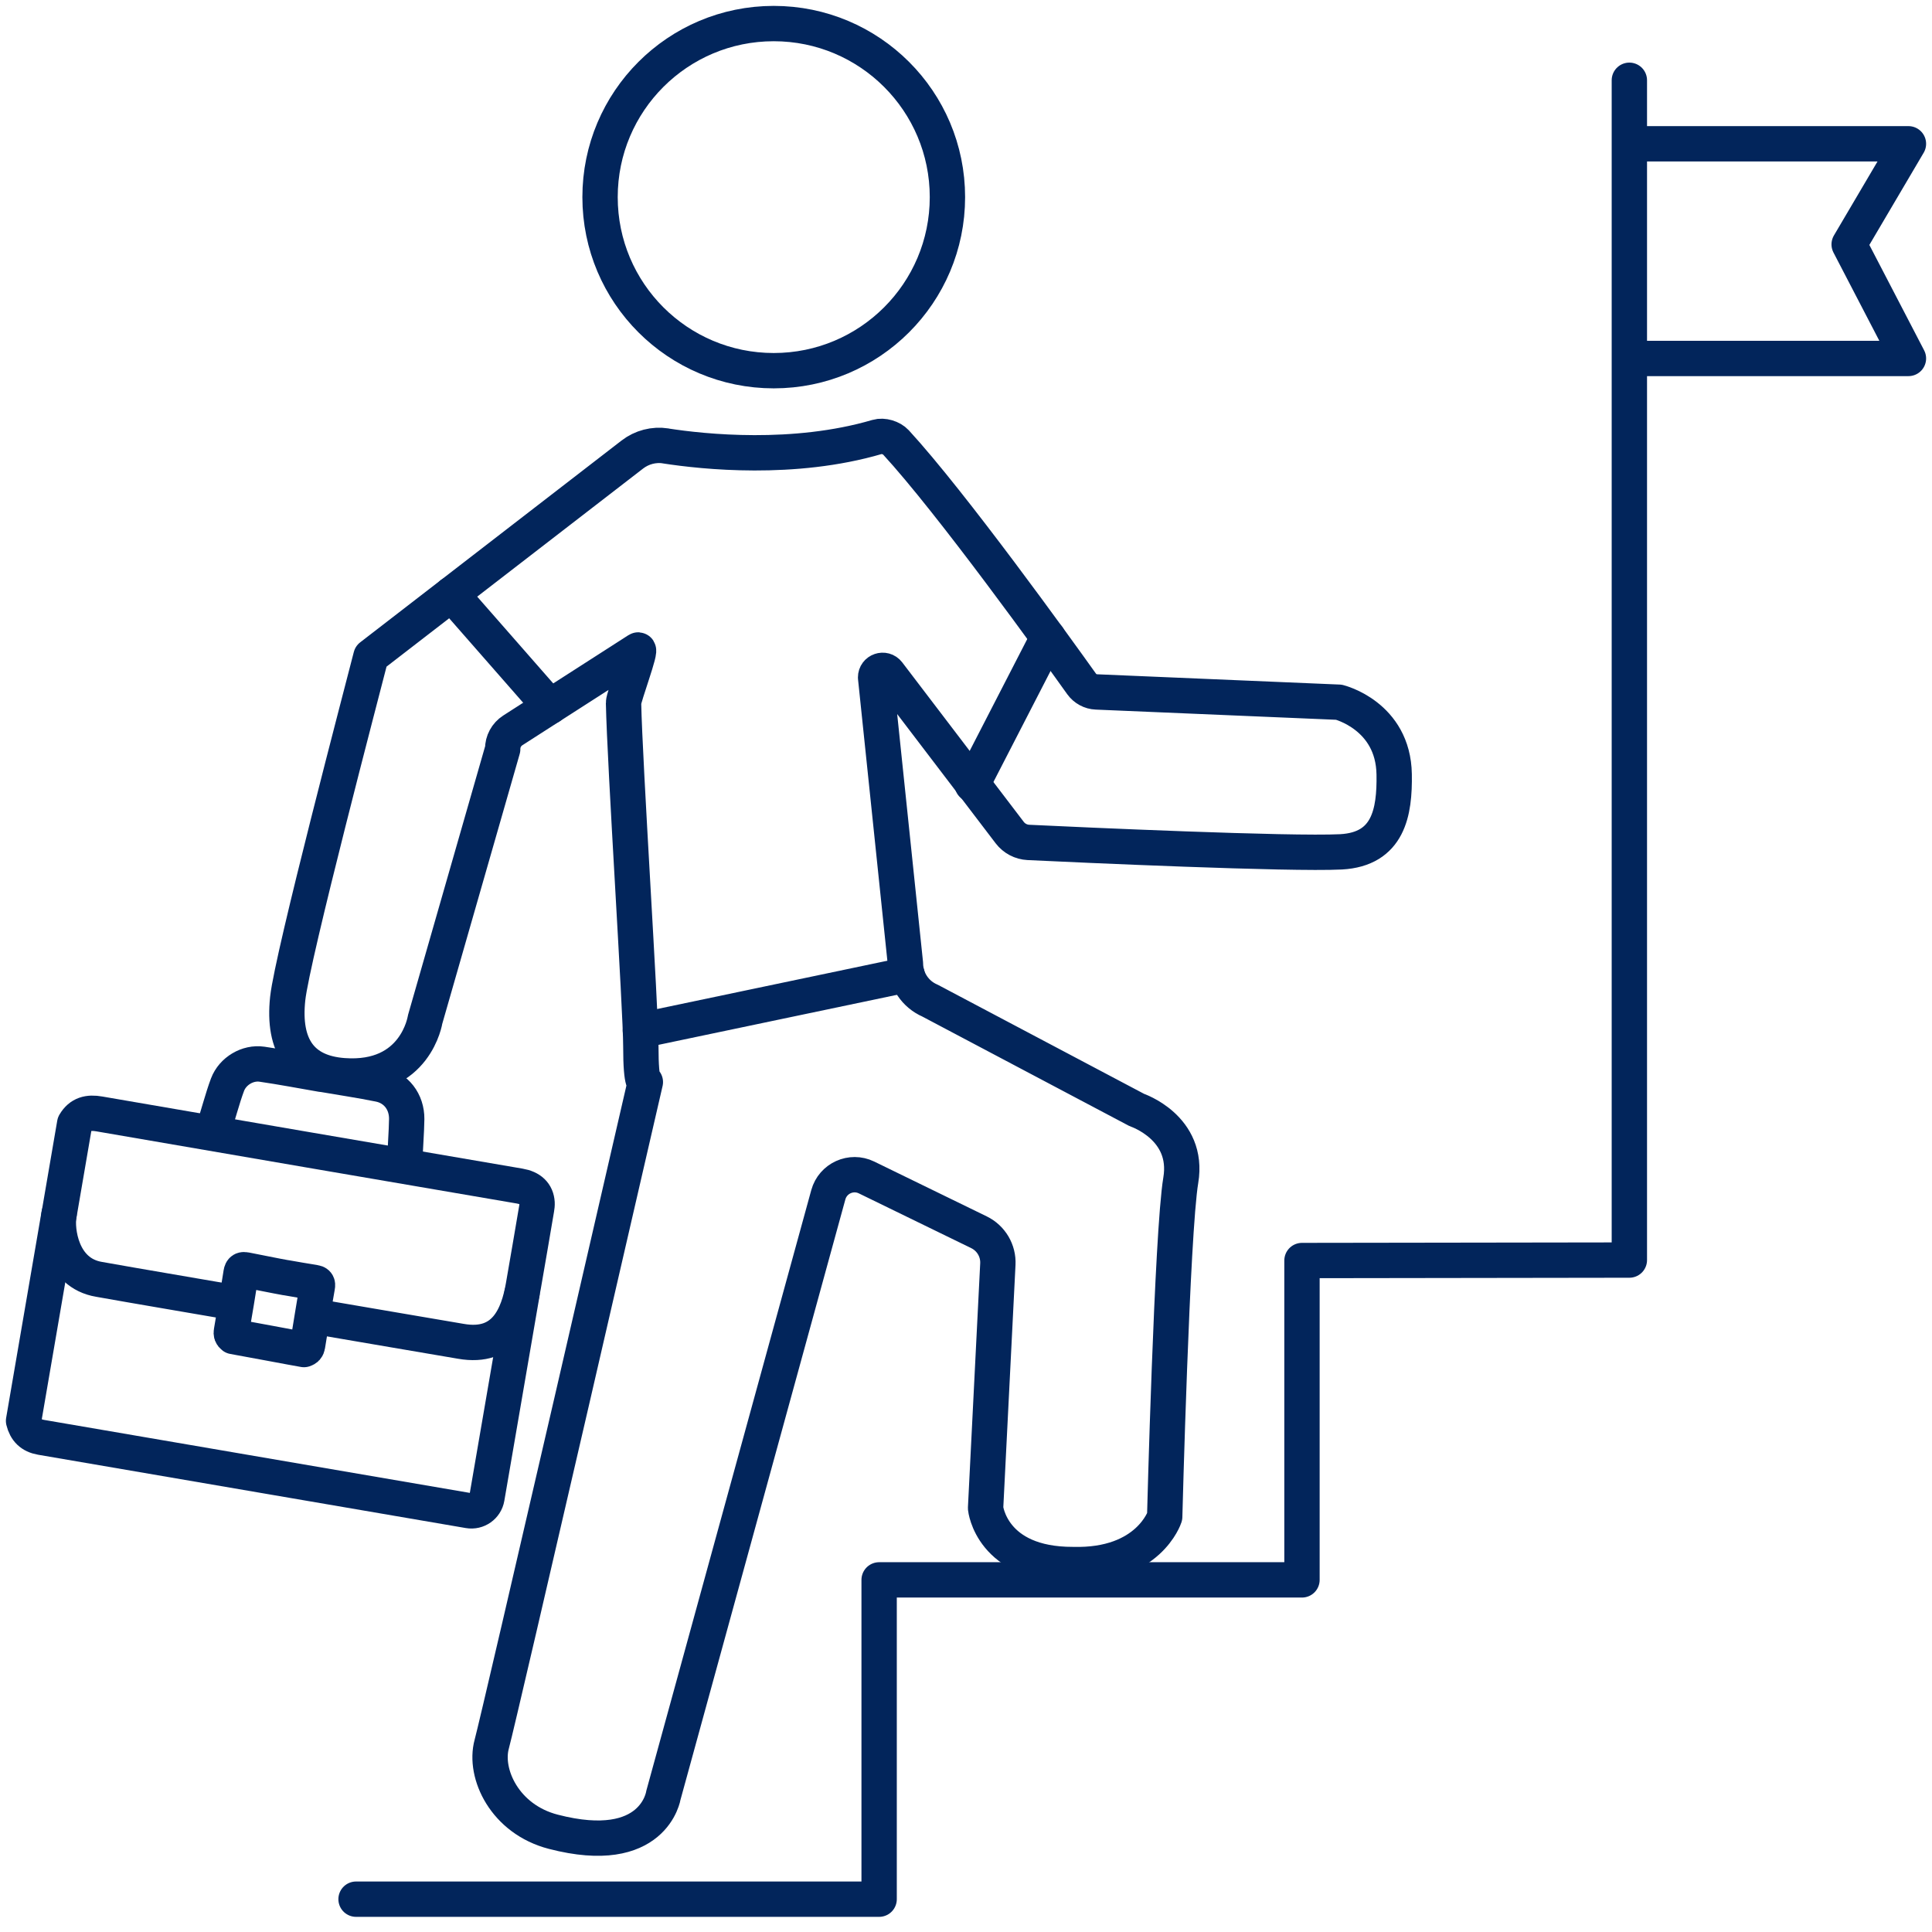 <svg width="82" height="82" viewBox="0 0 82 82" fill="none" xmlns="http://www.w3.org/2000/svg">
<g id="Group">
<g id="Group_2">
<g id="Group_3">
<path id="Vector" d="M9.852 55.275C8.177 54.984 5.878 54.599 4.206 54.3C2.578 54.029 2.401 52.166 2.498 51.602C2.721 50.297 2.945 48.993 3.169 47.689C3.409 47.278 3.762 47.199 4.212 47.278C10.158 48.304 16.106 49.322 22.054 50.34C22.518 50.418 22.771 50.662 22.795 51.054C22.8 51.136 22.789 51.221 22.775 51.304C22.589 52.398 22.404 53.49 22.213 54.581C21.994 55.83 21.448 57.259 19.565 56.93C17.92 56.655 15.536 56.239 13.892 55.962" stroke="#02255B" stroke-width="1.5" stroke-linecap="round" stroke-linejoin="round"/>
<path id="Vector_2" d="M9.041 47.987C9.231 47.423 9.446 46.593 9.657 46.036C9.876 45.459 10.512 45.079 11.119 45.168C11.965 45.291 12.807 45.452 13.651 45.598C13.651 45.598 13.651 45.595 13.651 45.593C14.468 45.734 15.291 45.855 16.104 46.02C16.816 46.166 17.268 46.765 17.262 47.495C17.257 48.025 17.19 48.814 17.183 49.345" stroke="#02255B" stroke-width="1.5" stroke-linecap="round" stroke-linejoin="round"/>
<path id="Vector_3" d="M12.137 54.228C12.54 54.297 12.941 54.371 13.344 54.432C13.46 54.45 13.492 54.485 13.469 54.606C13.366 55.172 13.147 56.541 13.053 57.109C13.037 57.206 12.995 57.25 12.901 57.279C12.419 57.197 10.42 56.816 9.903 56.727C9.822 56.666 9.805 56.608 9.822 56.514C9.923 55.953 10.145 54.593 10.232 54.031C10.255 53.888 10.31 53.875 10.436 53.899C10.83 53.975 11.739 54.161 12.135 54.23L12.137 54.228Z" stroke="#02255B" stroke-width="1.5" stroke-linecap="round" stroke-linejoin="round"/>
<path id="Vector_4" d="M22.157 54.901C22.108 55.17 20.666 63.572 20.666 63.572C20.604 63.935 20.259 64.178 19.896 64.116C19.896 64.116 5.862 61.707 1.743 61.004C1.325 60.932 1.096 60.7 1 60.306C1.372 58.145 2.135 53.691 2.507 51.53" stroke="#02255B" stroke-width="1.5" stroke-linecap="round" stroke-linejoin="round"/>
</g>
<path id="Vector_5" d="M15.112 80.607H37.313V67.055H55.26V53.501L69.155 53.481V6.255V3.407" stroke="#02255B" stroke-width="1.5" stroke-linecap="round" stroke-linejoin="round"/>
<path id="Vector_6" d="M32.84 15.733C36.911 15.733 40.212 12.435 40.212 8.367C40.212 4.298 36.911 1 32.84 1C28.769 1 25.468 4.298 25.468 8.367C25.468 12.435 28.769 15.733 32.84 15.733Z" stroke="#02255B" stroke-width="1.5" stroke-linecap="round" stroke-linejoin="round"/>
<path id="Vector_7" d="M28.255 18.928C29.854 19.176 33.695 19.583 37.23 18.545C37.485 18.469 37.843 18.579 38.023 18.773C40.387 21.341 44.842 27.536 45.905 29.026C46.053 29.231 46.285 29.359 46.538 29.368L56.827 29.804C56.827 29.804 59.133 30.368 59.173 32.864C59.2 34.48 58.931 36.045 56.917 36.155C54.743 36.265 45.847 35.86 43.648 35.755C43.335 35.739 43.046 35.587 42.856 35.339L37.698 28.569C37.523 28.341 37.161 28.466 37.163 28.753L38.43 40.904C38.437 41.587 38.846 42.2 39.473 42.47L48.251 47.112C48.251 47.112 50.49 47.857 50.116 50.094C49.742 52.331 49.433 64.375 49.433 64.375C49.433 64.375 48.757 66.489 45.54 66.404C42.072 66.413 41.831 64.011 41.831 64.011L42.352 53.655C42.381 53.085 42.066 52.553 41.553 52.302L36.778 49.975C36.127 49.658 35.35 50.011 35.157 50.707L28.157 76.196C28.157 76.196 27.763 78.856 23.485 77.746C21.423 77.214 20.53 75.279 20.87 74.03C21.21 72.782 27.391 45.926 27.391 45.926C27.391 45.926 27.199 46.168 27.199 44.407C27.199 42.85 26.516 32.428 26.465 29.831C26.46 29.598 27.268 27.464 27.073 27.592L21.766 30.999C21.495 31.173 21.331 31.473 21.336 31.795L18.043 43.271C18.043 43.271 17.649 45.882 14.577 45.656C12.798 45.526 11.994 44.419 12.211 42.383C12.401 40.589 15.415 29.149 15.744 27.858L26.838 19.292C27.241 18.981 27.754 18.847 28.255 18.925V18.928Z" stroke="#02255B" stroke-width="1.5" stroke-linecap="round" stroke-linejoin="round"/>
<path id="Vector_8" d="M19.164 25.218L23.344 29.988" stroke="#02255B" stroke-width="1.5" stroke-linecap="round" stroke-linejoin="round"/>
<path id="Vector_9" d="M44.481 27.05L41.266 33.296" stroke="#02255B" stroke-width="1.5" stroke-linecap="round" stroke-linejoin="round"/>
<path id="Vector_10" d="M27.181 43.741L38.499 41.367" stroke="#02255B" stroke-width="1.5" stroke-linecap="round" stroke-linejoin="round"/>
</g>
<path id="Vector_11" d="M69.346 6.103H81L78.484 10.373L81 15.214H69.455" stroke="#02255B" stroke-width="1.5" stroke-linecap="round" stroke-linejoin="round"/>
</g>
</svg>
